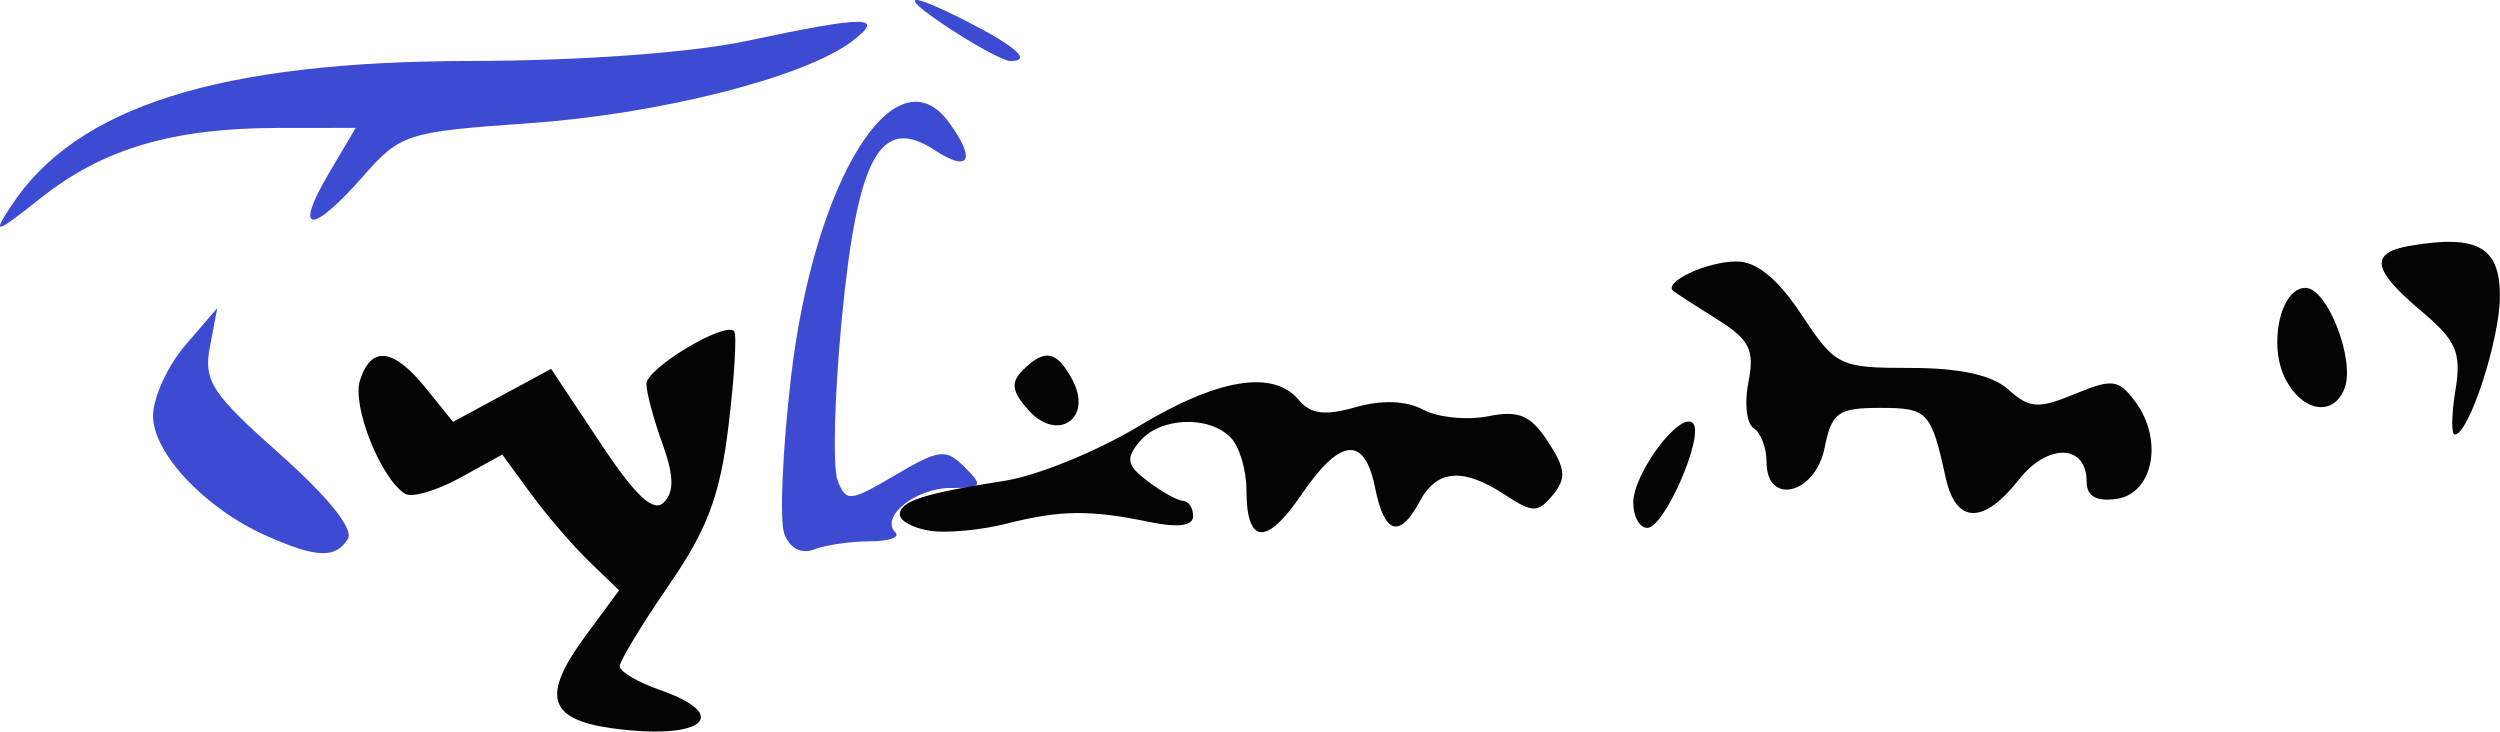 <?xml version="1.0" encoding="UTF-8" standalone="no"?>
<!-- Created with Inkscape (http://www.inkscape.org/) -->

<svg
   width="62.658mm"
   height="18.336mm"
   viewBox="0 0 62.658 18.336"
   version="1.1"
   id="svg5"
   inkscape:version="1.1.2 (0a00cf5339, 2022-02-04)"
   sodipodi:docname="drawing.svg"
   xmlns:inkscape="http://www.inkscape.org/namespaces/inkscape"
   xmlns:sodipodi="http://sodipodi.sourceforge.net/DTD/sodipodi-0.dtd"
   xmlns="http://www.w3.org/2000/svg"
   xmlns:svg="http://www.w3.org/2000/svg">
  <sodipodi:namedview
     id="namedview7"
     pagecolor="#505050"
     bordercolor="#ffffff"
     borderopacity="1"
     inkscape:pageshadow="0"
     inkscape:pageopacity="0"
     inkscape:pagecheckerboard="1"
     inkscape:document-units="mm"
     showgrid="false"
     inkscape:zoom="3.0823513"
     inkscape:cx="86.784398"
     inkscape:cy="88.406536"
     inkscape:window-width="1920"
     inkscape:window-height="1030"
     inkscape:window-x="0"
     inkscape:window-y="0"
     inkscape:window-maximized="1"
     inkscape:current-layer="layer1" />
  <defs
     id="defs2" />
  <g
     inkscape:label="Layer 1"
     inkscape:groupmode="layer"
     id="layer1">
    <g
       id="g215"
       transform="translate(108.338,-49.66)">
      <path
         style="fill:#3d4ad2;stroke-width:0.334"
         d="m -101.661,63.089 c -1.527,-0.677 -2.841,-2.066 -2.841,-3.004 0,-0.458 0.362,-1.254 0.805,-1.768 l 0.805,-0.936 -0.185,0.97 c -0.164,0.857 0.041,1.171 1.759,2.695 1.198,1.063 1.851,1.876 1.7,2.119 -0.309,0.499 -0.784,0.482 -2.042,-0.076 z m 12.982,-0.047 c -0.124,-0.323 -0.048,-2.097 0.168,-3.942 0.578,-4.927 2.615,-8.209 3.956,-6.374 0.688,0.941 0.518,1.27 -0.359,0.696 -1.359,-0.891 -1.934,0.157 -2.327,4.243 -0.182,1.894 -0.229,3.709 -0.105,4.033 0.212,0.551 0.305,0.543 1.446,-0.13 1.105,-0.652 1.269,-0.671 1.741,-0.199 0.472,0.472 0.439,0.521 -0.345,0.521 -0.887,0 -1.786,0.722 -1.391,1.117 0.121,0.121 -0.169,0.22 -0.644,0.22 -0.475,0 -1.101,0.091 -1.39,0.202 -0.325,0.125 -0.612,-0.022 -0.751,-0.385 z m -19.375,-8.226 c 1.632,-2.491 5.219,-3.62 11.525,-3.628 2.732,-0.004 5.498,-0.204 6.9,-0.501 3.024,-0.641 3.492,-0.64 2.654,0.002 -1.177,0.902 -4.81,1.828 -8.076,2.057 -3.109,0.219 -3.247,0.263 -4.195,1.342 -1.279,1.457 -1.741,1.428 -0.867,-0.053 l 0.69,-1.17 -1.955,0.002 c -2.624,0.003 -4.367,0.516 -5.92,1.743 -1.175,0.929 -1.243,0.948 -0.757,0.206 z m 23.689,-4.329 c -1.497,-0.959 -1.362,-1.119 0.251,-0.296 1.257,0.641 1.659,1.01 1.086,0.997 -0.138,-0.003 -0.739,-0.319 -1.337,-0.701 z"
         id="path221" />
      <path
         style="fill:#040404;stroke-width:0.334"
         d="m -92.968,67.917 c -1.638,-0.221 -1.812,-0.807 -0.69,-2.328 l 0.836,-1.134 -0.743,-0.716 c -0.409,-0.394 -1.068,-1.16 -1.464,-1.701 l -0.721,-0.985 -1.064,0.586 c -0.585,0.322 -1.202,0.501 -1.371,0.397 -0.607,-0.375 -1.335,-2.199 -1.132,-2.838 0.28,-0.884 0.837,-0.819 1.653,0.192 l 0.681,0.843 1.229,-0.664 1.229,-0.664 1.231,1.855 c 0.888,1.338 1.333,1.754 1.595,1.491 0.262,-0.262 0.252,-0.673 -0.037,-1.474 -0.221,-0.61 -0.401,-1.283 -0.401,-1.495 0,-0.389 1.955,-1.567 2.198,-1.324 0.072,0.072 0.01,1.132 -0.138,2.357 -0.212,1.759 -0.526,2.601 -1.498,4.013 -0.677,0.983 -1.23,1.896 -1.23,2.03 0,0.134 0.451,0.401 1.003,0.593 1.837,0.64 1.078,1.269 -1.167,0.965 z m 7.934,-4.955 c -0.414,-0.064 -0.752,-0.247 -0.752,-0.406 0,-0.336 0.608,-0.531 2.635,-0.847 0.806,-0.126 2.31,-0.738 3.342,-1.36 1.998,-1.205 3.386,-1.432 4.026,-0.661 0.291,0.351 0.658,0.397 1.42,0.178 0.656,-0.188 1.269,-0.166 1.694,0.062 0.367,0.196 1.098,0.27 1.626,0.165 0.771,-0.154 1.067,-0.029 1.503,0.636 0.441,0.673 0.464,0.923 0.122,1.336 -0.376,0.453 -0.503,0.453 -1.198,-0.002 -1.051,-0.689 -1.709,-0.64 -2.137,0.16 -0.505,0.944 -0.887,0.83 -1.12,-0.334 -0.264,-1.319 -0.871,-1.264 -1.844,0.165 -0.884,1.299 -1.381,1.257 -1.381,-0.117 0,-0.504 -0.18,-1.097 -0.401,-1.317 -0.559,-0.559 -1.774,-0.5 -2.281,0.111 -0.351,0.423 -0.315,0.595 0.21,0.992 0.349,0.264 0.747,0.485 0.885,0.491 0.138,0.006 0.251,0.178 0.251,0.383 0,0.243 -0.377,0.294 -1.086,0.147 -1.502,-0.311 -2.236,-0.302 -3.593,0.041 -0.643,0.163 -1.508,0.243 -1.922,0.179 z m 17.63,-0.702 c 0,-0.737 1.179,-2.31 1.495,-1.995 0.3,0.299 -0.713,2.626 -1.143,2.626 -0.193,0 -0.351,-0.284 -0.351,-0.631 z m 7.832,-0.622 c -0.366,-1.668 -0.447,-1.755 -1.647,-1.755 -1.053,0 -1.211,0.114 -1.389,1.003 -0.233,1.163 -1.454,1.46 -1.454,0.354 0,-0.357 -0.145,-0.739 -0.323,-0.848 -0.178,-0.11 -0.237,-0.631 -0.132,-1.158 0.159,-0.797 0.031,-1.059 -0.763,-1.557 -0.525,-0.329 -1.025,-0.652 -1.112,-0.718 -0.288,-0.218 0.814,-0.741 1.573,-0.746 0.505,-0.004 1.034,0.429 1.632,1.332 0.855,1.292 0.946,1.337 2.736,1.337 1.243,0 2.049,0.179 2.454,0.545 0.521,0.471 0.746,0.486 1.659,0.108 0.948,-0.392 1.104,-0.371 1.527,0.206 0.699,0.956 0.436,2.292 -0.477,2.422 -0.511,0.073 -0.752,-0.065 -0.752,-0.428 0,-0.948 -0.973,-0.977 -1.701,-0.051 -0.887,1.128 -1.576,1.11 -1.83,-0.046 z m -22.984,-1.694 c -0.422,-0.467 -0.457,-0.696 -0.151,-1.001 0.554,-0.554 0.854,-0.497 1.247,0.237 0.515,0.962 -0.363,1.574 -1.096,0.765 z m 35.76,-0.504 c 0.153,-0.945 0.025,-1.242 -0.857,-1.984 -1.231,-1.035 -1.305,-1.46 -0.285,-1.635 1.689,-0.289 2.256,0.026 2.256,1.255 0,1.091 -0.777,3.475 -1.132,3.475 -0.09,0 -0.082,-0.5 0.017,-1.111 z m -4.25,-0.257 c -0.455,-0.851 -0.145,-2.308 0.492,-2.308 0.546,0 1.25,1.809 0.979,2.516 -0.273,0.712 -1.037,0.604 -1.471,-0.208 z"
         id="path217" />
    </g>
  </g>
</svg>
